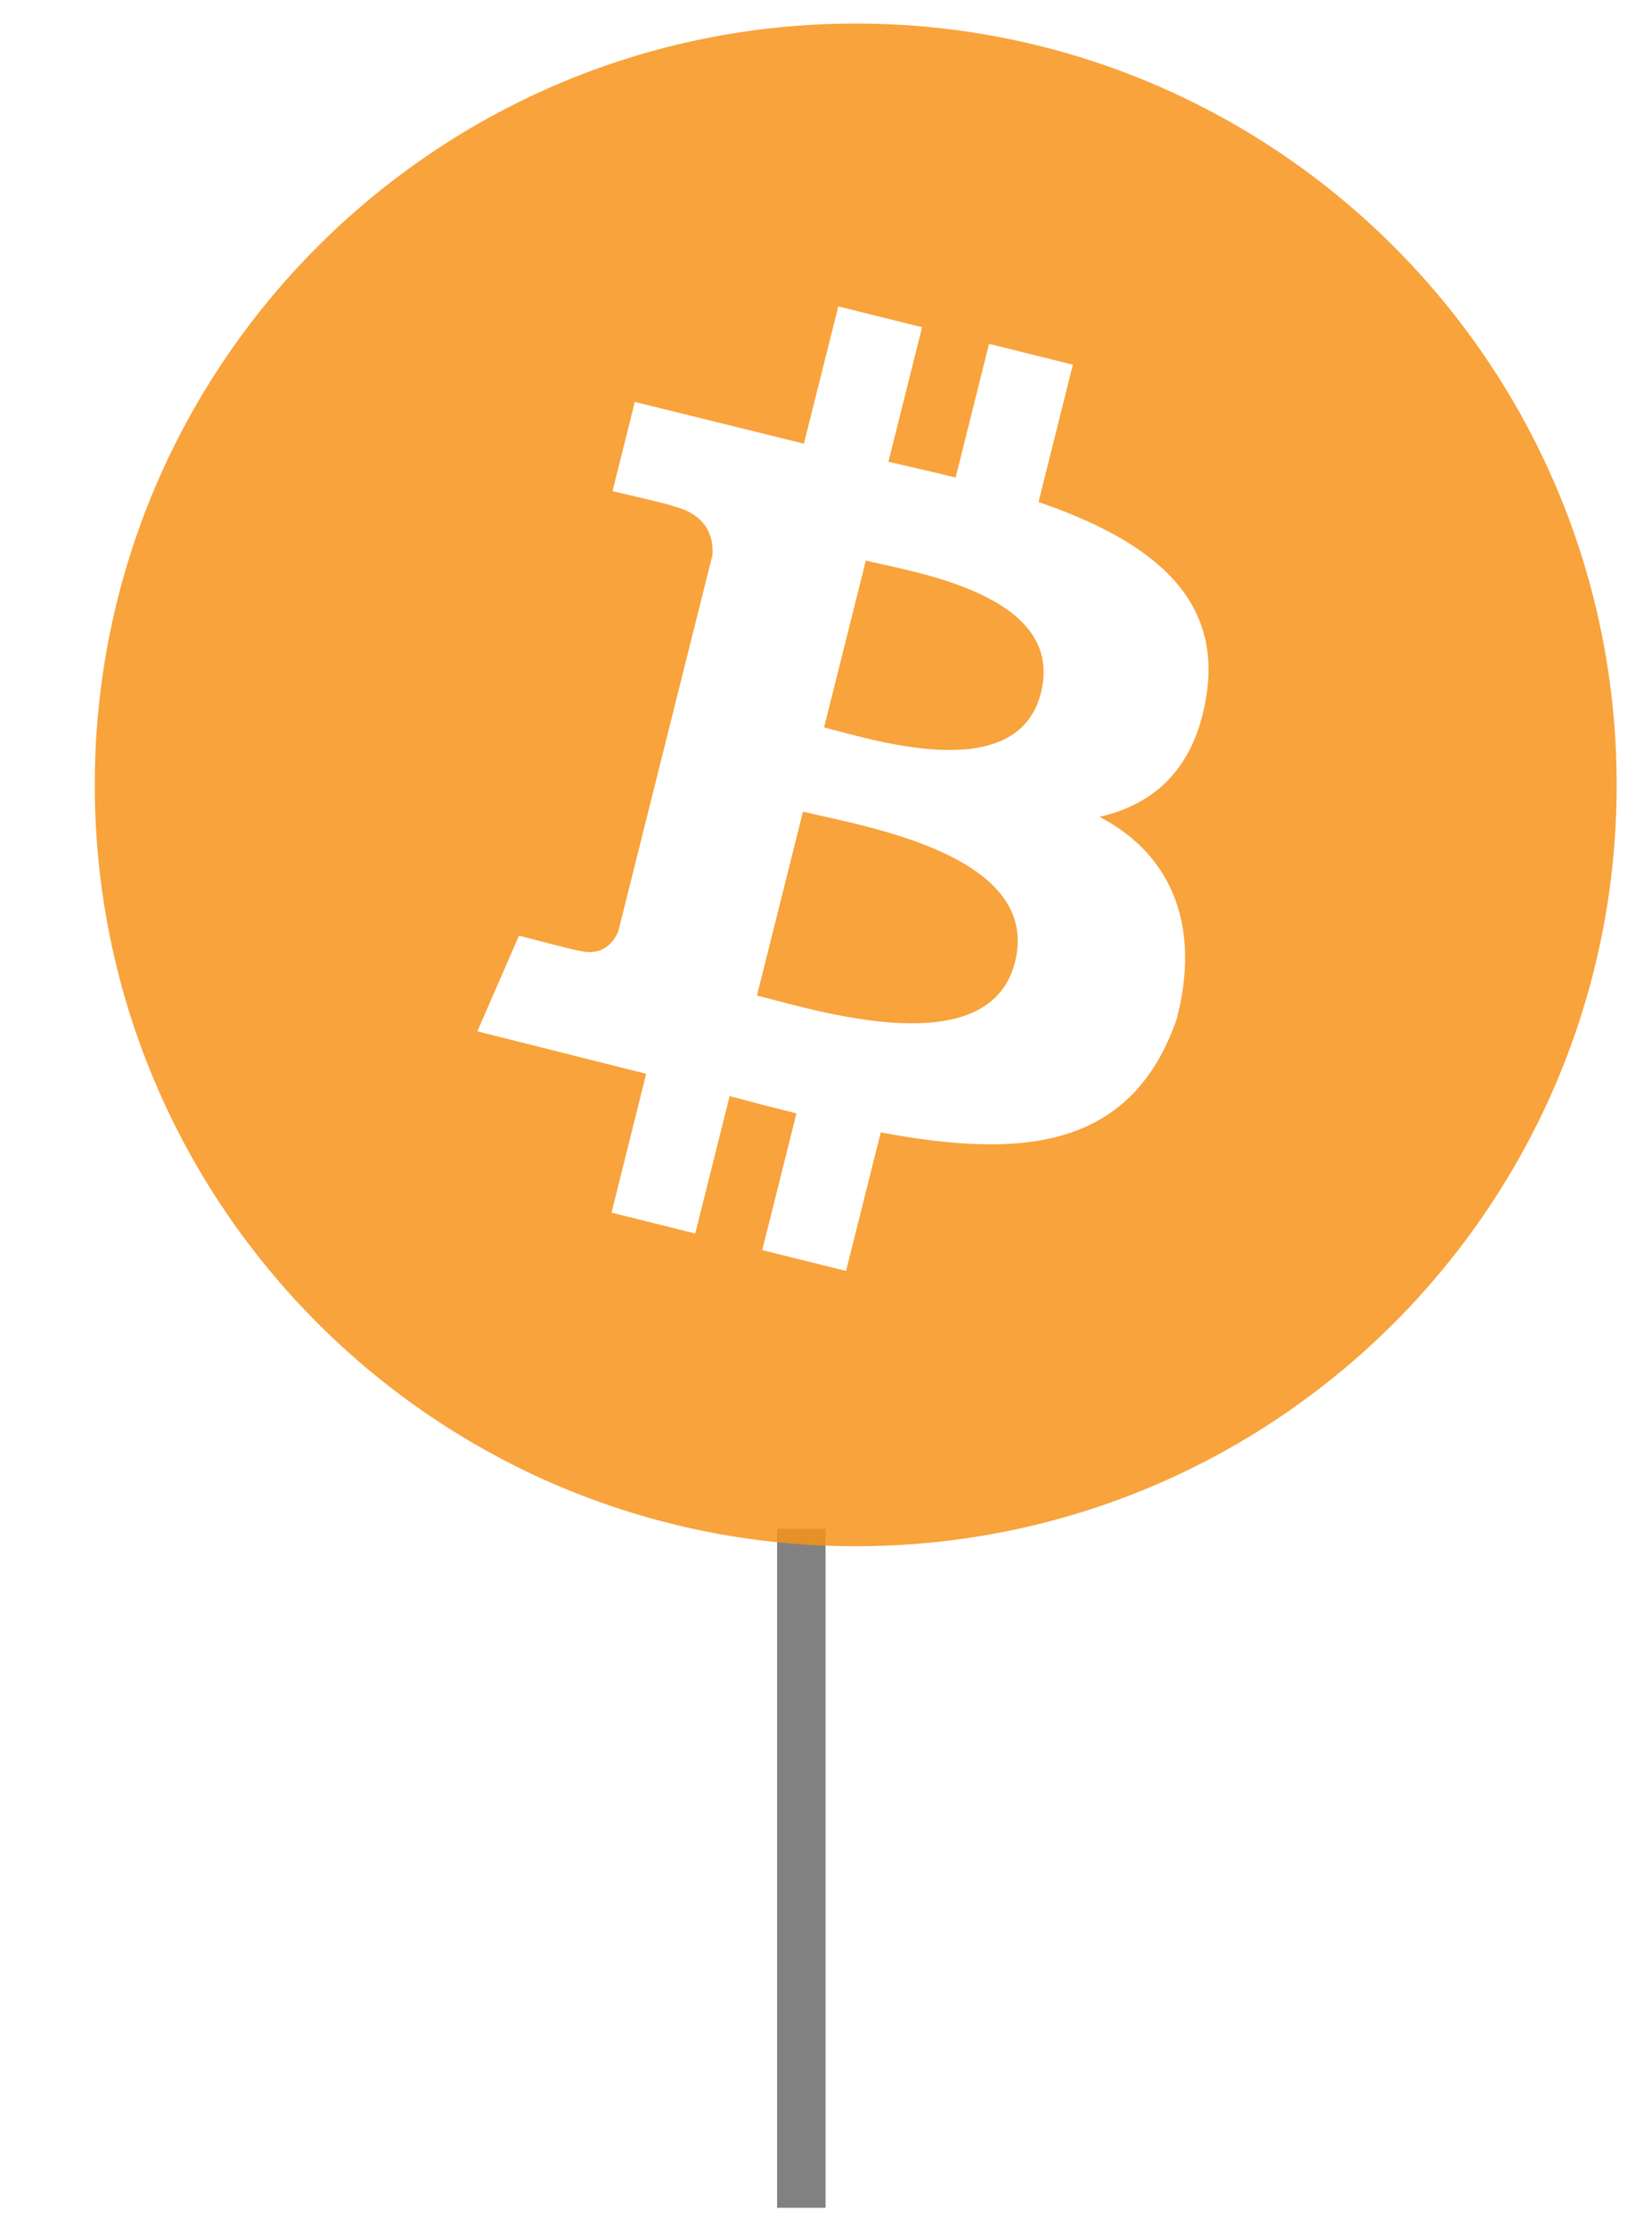 <?xml version="1.0" encoding="UTF-8"?>
<svg xmlns="http://www.w3.org/2000/svg" width="69" height="93" viewBox="0 0 69 93" fill="none">
  <line x1="33.469" y1="63.822" x2="33.469" y2="92.169" stroke="#818181" stroke-width="2.025"></line>
  <g opacity="0.85">
    <path fill-rule="evenodd" clip-rule="evenodd" d="M67.524 32.767C67.524 50.321 53.294 64.551 35.742 64.551C18.188 64.551 3.959 50.321 3.959 32.767C3.959 15.214 18.188 0.983 35.742 0.983C53.294 0.983 67.524 15.214 67.524 32.767ZM43.377 20.959C47.798 22.477 51.032 24.75 50.398 28.981C49.937 32.079 48.213 33.578 45.923 34.102C49.065 35.732 50.136 38.824 49.141 42.564C47.252 47.945 42.761 48.398 36.787 47.273L35.337 53.058L31.836 52.188L33.266 46.481C32.358 46.256 31.431 46.016 30.475 45.759L29.038 51.495L25.541 50.624L26.989 44.827L19.937 43.055L21.677 39.06C21.677 39.06 24.258 39.742 24.222 39.692C25.214 39.937 25.655 39.293 25.828 38.866L29.759 23.164C29.802 22.423 29.545 21.489 28.127 21.135C28.18 21.098 25.583 20.505 25.583 20.505L26.515 16.779L33.577 18.522L35.014 12.791L38.513 13.661L37.106 19.279C38.048 19.492 38.994 19.709 39.914 19.937L41.31 14.355L44.812 15.225L43.377 20.959ZM34.999 30.519C37.384 31.151 42.574 32.527 43.479 28.919C44.402 25.228 39.359 24.113 36.891 23.567C36.611 23.506 36.364 23.451 36.163 23.401L34.419 30.368C34.585 30.409 34.78 30.461 34.999 30.519ZM32.297 41.736C35.154 42.489 41.401 44.135 42.395 40.159C43.413 36.094 37.355 34.741 34.4 34.08C34.07 34.006 33.778 33.941 33.539 33.882L31.616 41.56C31.811 41.609 32.041 41.669 32.297 41.736Z" fill="#F7931A"></path>
  </g>
</svg>
